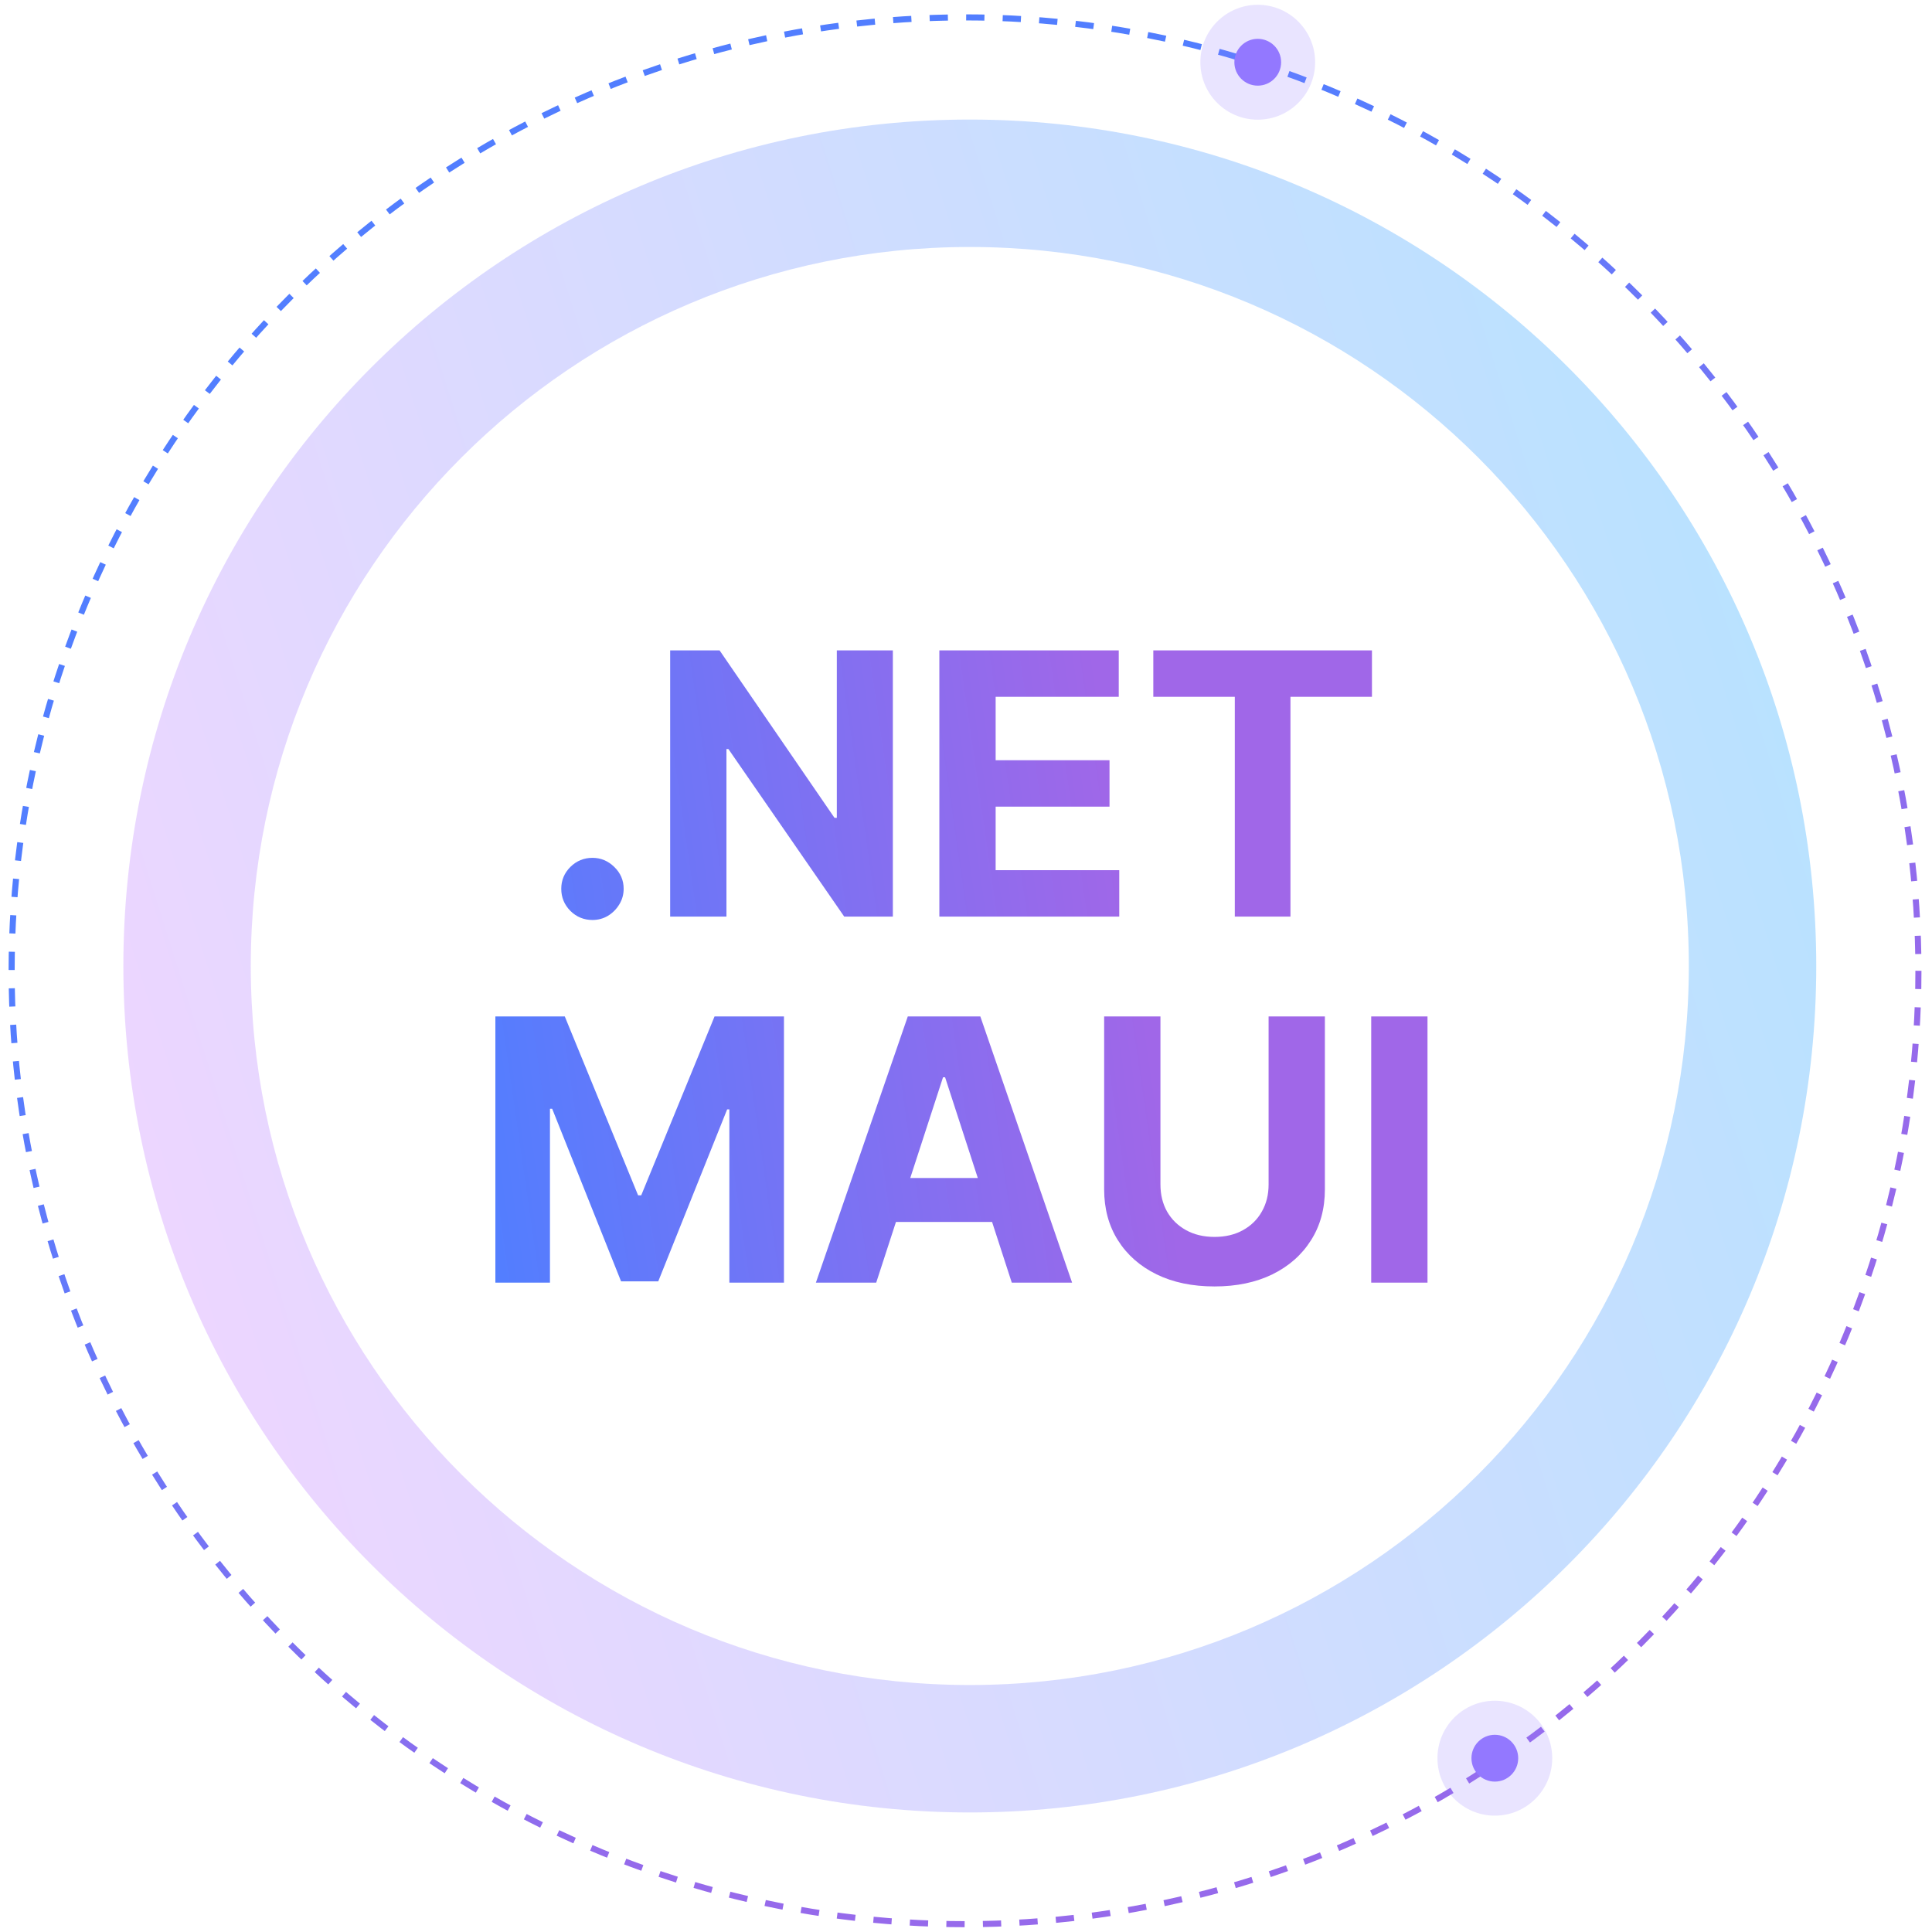<?xml version="1.0" encoding="UTF-8"?>
<svg xmlns="http://www.w3.org/2000/svg" width="202" height="202" viewBox="0 0 202 202" fill="none">
  <path d="M121.33 123.848C121.33 124.908 121.56 125.85 122.022 126.675C122.494 127.499 123.155 128.147 124.007 128.618C124.858 129.089 125.851 129.325 126.983 129.325C128.125 129.325 129.117 129.089 129.96 128.618C130.812 128.147 131.47 127.499 131.932 126.675C132.403 125.85 132.638 124.908 132.638 123.848V106.274H138.523V124.351C138.523 126.38 138.039 128.157 137.069 129.679C136.109 131.201 134.763 132.388 133.032 133.24C131.302 134.083 129.285 134.504 126.983 134.504C124.673 134.504 122.652 134.083 120.922 133.24C119.191 132.388 117.845 131.201 116.885 129.679C115.924 128.157 115.444 126.38 115.444 124.351V106.274H121.33V123.848ZM66.717 124.977H67.043L74.709 106.274H81.967V134.109H76.258V115.992H76.027L68.823 133.974H64.936L57.732 115.924H57.501V134.109H51.793V106.274H59.051L66.717 124.977ZM112.094 134.109H105.787L103.727 127.763H93.676L91.611 134.109H85.305L94.914 106.274H102.498L112.094 134.109ZM149.252 134.109H143.367V106.274H149.252V134.109ZM95.171 123.168H102.234L98.814 112.635H98.598L95.171 123.168ZM61.944 89.691C62.814 89.691 63.575 90.009 64.228 90.644C64.88 91.278 65.207 92.039 65.207 92.927C65.207 93.525 65.052 94.073 64.744 94.571C64.445 95.061 64.051 95.455 63.562 95.754C63.072 96.044 62.533 96.189 61.944 96.189C61.047 96.188 60.277 95.871 59.634 95.237C59 94.594 58.683 93.824 58.683 92.927C58.683 92.039 59 91.278 59.634 90.644C60.277 90.009 61.047 89.692 61.944 89.691ZM87.249 85.506H87.494V68H93.352V95.836H88.269L76.158 78.316H75.954V95.836H70.069V68H75.234L87.249 85.506ZM116.971 72.853H104.099V79.485H116.005V84.337H104.099V90.983H117.024V95.836H98.214V68H116.971V72.853ZM143.445 72.853H134.923V95.836H129.105V72.853H120.584V68H143.445V72.853Z" fill="url(#paint0_linear_8265_32648)"></path>
  <circle cx="100.898" cy="101.5" r="99.682" stroke="url(#paint1_linear_8265_32648)" stroke-width="0.636" stroke-dasharray="1.91 1.91"></circle>
  <path opacity="0.5" fill-rule="evenodd" clip-rule="evenodd" d="M101.398 176.177C142.918 176.177 176.576 142.519 176.576 101C176.576 59.481 142.918 25.823 101.398 25.823C59.879 25.823 26.221 59.481 26.221 101C26.221 142.519 59.879 176.177 101.398 176.177ZM101.398 189.5C150.276 189.5 189.898 149.877 189.898 101C189.898 52.123 150.276 12.5 101.398 12.5C52.521 12.5 12.898 52.123 12.898 101C12.898 149.877 52.521 189.5 101.398 189.5Z" fill="url(#paint2_linear_8265_32648)"></path>
  <ellipse cx="156.293" cy="183.828" rx="6" ry="6.007" fill="#9378FF" fill-opacity="0.2"></ellipse>
  <ellipse cx="156.292" cy="183.828" rx="2.444" ry="2.448" fill="#9378FF"></ellipse>
  <ellipse cx="131.504" cy="6.507" rx="6" ry="6.007" fill="#9378FF" fill-opacity="0.2"></ellipse>
  <ellipse cx="131.503" cy="6.508" rx="2.444" ry="2.448" fill="#9378FF"></ellipse>
  <defs>
    <linearGradient id="paint0_linear_8265_32648" x1="51.793" y1="134.504" x2="122.489" y2="124.325" gradientUnits="userSpaceOnUse">
      <stop stop-color="#527EFF"></stop>
      <stop offset="1" stop-color="#A067E8"></stop>
    </linearGradient>
    <linearGradient id="paint1_linear_8265_32648" x1="0.898" y1="101.5" x2="67.99" y2="195.93" gradientUnits="userSpaceOnUse">
      <stop stop-color="#527EFF"></stop>
      <stop offset="1" stop-color="#966AEB"></stop>
    </linearGradient>
    <linearGradient id="paint2_linear_8265_32648" x1="175.071" y1="-2.405" x2="-25.611" y2="60.714" gradientUnits="userSpaceOnUse">
      <stop stop-color="#6DC7FF"></stop>
      <stop offset="1" stop-color="#E6ABFF"></stop>
    </linearGradient>
  </defs>
</svg>
